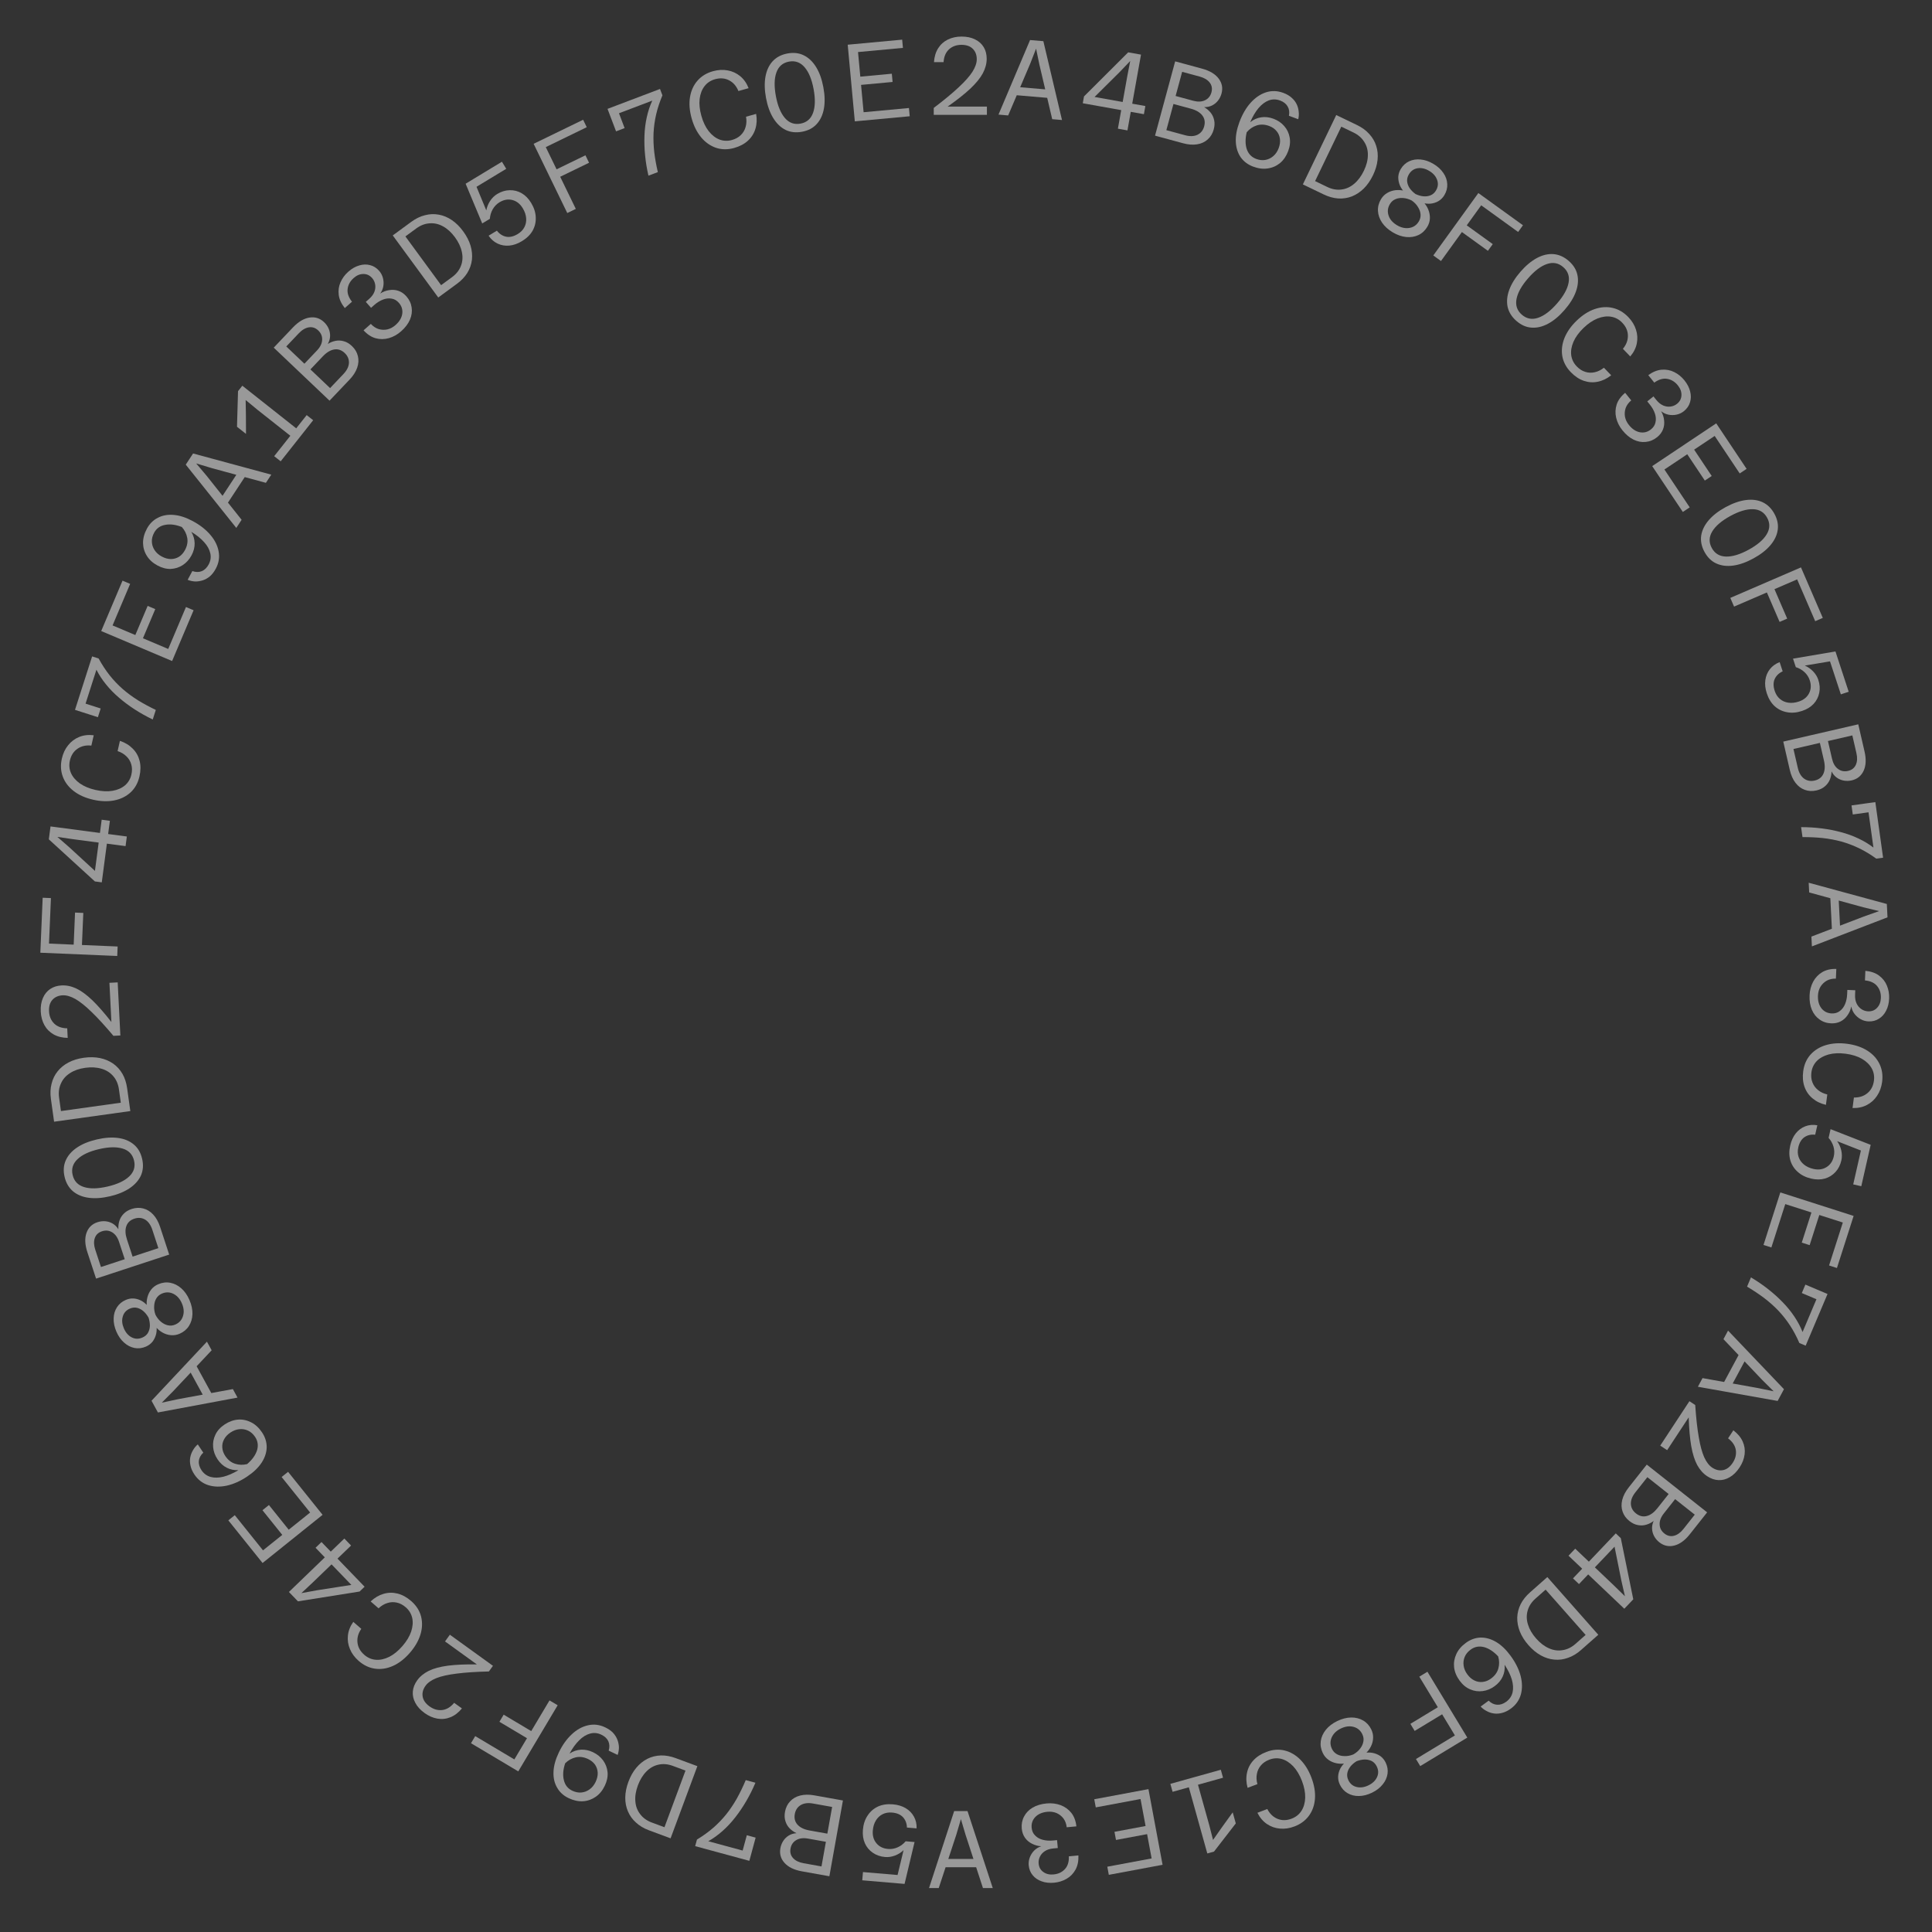 <svg width="219" height="219" viewBox="0 0 219 219" fill="none" xmlns="http://www.w3.org/2000/svg">
<rect x="0" y="0" width="219" height="219" fill="#333333" stroke="none"/>
<path d="M205.123 112.819C205.147 112.261 205.281 111.749 205.526 111.284C205.771 110.828 206.111 110.467 206.548 110.202C206.993 109.937 207.528 109.814 208.153 109.832L208.106 110.931C207.714 110.923 207.369 111 207.07 111.162C206.771 111.333 206.532 111.565 206.353 111.857C206.182 112.15 206.088 112.484 206.072 112.859C206.048 113.442 206.178 113.919 206.462 114.289C206.755 114.66 207.143 114.856 207.626 114.877C207.992 114.892 208.3 114.801 208.551 114.603C208.809 114.414 209.008 114.151 209.147 113.815C209.286 113.479 209.365 113.103 209.383 112.687L209.403 112.212L210.302 112.25L210.28 112.762C210.264 113.145 210.321 113.473 210.451 113.746C210.581 114.018 210.76 114.23 210.987 114.381C211.222 114.542 211.477 114.627 211.752 114.639C212.168 114.657 212.507 114.525 212.77 114.244C213.04 113.964 213.185 113.595 213.205 113.137C213.227 112.596 213.084 112.139 212.775 111.767C212.473 111.404 212.015 111.193 211.4 111.134L211.447 110.047C212.078 110.107 212.596 110.288 213 110.588C213.412 110.898 213.709 111.277 213.89 111.727C214.079 112.186 214.163 112.673 214.141 113.189C214.118 113.722 214.002 114.184 213.794 114.576C213.594 114.968 213.322 115.269 212.98 115.479C212.637 115.698 212.241 115.798 211.791 115.779C211.483 115.766 211.19 115.683 210.913 115.529C210.636 115.376 210.403 115.174 210.213 114.924C210.032 114.683 209.91 114.402 209.849 114.083C209.774 114.463 209.631 114.799 209.418 115.09C209.214 115.39 208.954 115.621 208.638 115.783C208.323 115.945 207.965 116.017 207.565 116C207.066 115.979 206.626 115.831 206.246 115.556C205.865 115.29 205.576 114.923 205.379 114.456C205.182 113.989 205.097 113.443 205.123 112.819Z" fill="white" fill-opacity="0.5"/>
<path d="M204.401 121.433C204.501 120.673 204.783 120.037 205.245 119.527C205.706 119.024 206.291 118.668 207 118.459C207.716 118.251 208.508 118.204 209.376 118.318C210.285 118.438 211.053 118.699 211.681 119.101C212.309 119.503 212.767 120.009 213.057 120.619C213.346 121.229 213.443 121.901 213.346 122.636C213.266 123.239 213.075 123.765 212.772 124.212C212.478 124.661 212.092 125.01 211.614 125.258C211.135 125.506 210.595 125.619 209.993 125.599L210.149 124.409C210.753 124.421 211.262 124.257 211.677 123.917C212.091 123.576 212.338 123.105 212.418 122.502C212.485 121.989 212.4 121.52 212.162 121.094C211.924 120.667 211.551 120.307 211.044 120.013C210.543 119.729 209.934 119.539 209.215 119.444C208.488 119.349 207.841 119.377 207.275 119.529C206.716 119.683 206.267 119.934 205.927 120.285C205.595 120.636 205.396 121.059 205.331 121.555C205.275 121.977 205.314 122.356 205.446 122.692C205.577 123.037 205.787 123.326 206.076 123.557C206.364 123.797 206.715 123.965 207.131 124.062L206.976 125.239C206.381 125.102 205.871 124.854 205.448 124.496C205.031 124.147 204.731 123.712 204.548 123.192C204.364 122.672 204.315 122.085 204.401 121.433Z" fill="white" fill-opacity="0.5"/>
<path d="M202.931 129.844C203.057 129.292 203.268 128.831 203.565 128.463C203.862 128.094 204.221 127.829 204.642 127.669C205.063 127.508 205.516 127.469 206.001 127.553L205.758 128.626C205.3 128.574 204.894 128.666 204.542 128.902C204.197 129.14 203.964 129.527 203.843 130.064C203.754 130.454 203.767 130.815 203.879 131.148C203.992 131.482 204.192 131.766 204.48 132.002C204.768 132.239 205.128 132.406 205.559 132.503C206.12 132.63 206.613 132.563 207.04 132.3C207.467 132.038 207.743 131.631 207.868 131.078C207.953 130.704 207.94 130.33 207.828 129.954C207.715 129.587 207.532 129.263 207.279 128.984L207.503 127.996L212.048 129.77L210.985 134.463L210.07 134.256L210.941 130.416L208.245 129.357C208.467 129.663 208.623 130.01 208.714 130.398C208.804 130.795 208.808 131.172 208.727 131.529C208.608 132.058 208.384 132.498 208.056 132.851C207.726 133.212 207.329 133.46 206.863 133.593C206.397 133.727 205.883 133.73 205.322 133.603C204.705 133.463 204.194 133.211 203.789 132.846C203.383 132.489 203.102 132.053 202.945 131.539C202.796 131.027 202.791 130.462 202.931 129.844Z" fill="white" fill-opacity="0.5"/>
<path d="M201.807 135.167L210.116 137.829L208.225 143.733L207.332 143.447L208.892 138.578L206.225 137.724L205.131 141.141L204.238 140.855L205.333 137.438L202.368 136.489L200.793 141.405L199.901 141.119L201.807 135.167Z" fill="white" fill-opacity="0.5"/>
<path d="M198.479 144.798C199.166 145.207 199.808 145.646 200.406 146.115C201.011 146.589 201.565 147.085 202.069 147.606C202.58 148.13 203.024 148.675 203.4 149.241C203.783 149.81 204.093 150.394 204.329 150.991L206.306 146.317L207.158 146.678L204.679 152.537L203.965 152.236C203.65 151.505 203.292 150.833 202.89 150.22C202.494 149.618 202.051 149.06 201.563 148.546C201.079 148.042 200.543 147.567 199.954 147.119C199.37 146.682 198.73 146.257 198.036 145.846L198.479 144.798ZM207.158 146.678L206.753 147.633L204.244 146.572L204.648 145.616L207.158 146.678Z" fill="white" fill-opacity="0.5"/>
<path d="M197.354 153.082L198.18 153.526L195.938 157.699L195.112 157.255L197.354 153.082ZM202.219 157.47L201.503 158.802L192.463 157.194L192.989 156.214L199.253 157.338L201.054 157.709L199.739 156.407L195.361 151.799L195.882 150.83L202.219 157.47Z" fill="white" fill-opacity="0.5"/>
<path d="M191.502 158.831L192.16 159.264C192.26 160.735 192.394 161.95 192.563 162.908C192.726 163.873 192.931 164.631 193.178 165.182C193.431 165.737 193.735 166.132 194.09 166.365C194.501 166.635 194.914 166.727 195.33 166.641C195.745 166.555 196.106 166.279 196.413 165.812C196.724 165.338 196.84 164.851 196.76 164.35C196.676 163.856 196.384 163.42 195.885 163.042L196.482 162.133C196.975 162.507 197.326 162.927 197.538 163.395C197.749 163.863 197.822 164.35 197.759 164.857C197.695 165.363 197.505 165.857 197.19 166.337C196.86 166.839 196.488 167.208 196.074 167.444C195.666 167.685 195.244 167.796 194.807 167.778C194.37 167.76 193.943 167.614 193.525 167.339C193.065 167.037 192.686 166.613 192.386 166.068C192.094 165.526 191.868 164.815 191.71 163.933C191.558 163.056 191.462 161.966 191.421 160.662L188.977 164.381L188.194 163.866L191.502 158.831Z" fill="white" fill-opacity="0.5"/>
<path d="M187.449 172.406C187.188 172.603 186.905 172.745 186.601 172.834C186.297 172.923 185.984 172.936 185.662 172.873C185.335 172.816 185.015 172.664 184.701 172.416C184.322 172.116 184.063 171.758 183.925 171.341C183.783 170.93 183.77 170.49 183.887 170.019C184.004 169.549 184.248 169.078 184.62 168.607L186.667 166.019L193.511 171.43L191.55 173.911C190.997 174.61 190.409 175.038 189.787 175.194C189.164 175.35 188.598 175.226 188.088 174.823C187.846 174.632 187.654 174.405 187.51 174.143C187.367 173.881 187.286 173.6 187.269 173.299C187.253 173.01 187.313 172.713 187.449 172.406ZM190.83 173.31L192.109 171.692L189.883 169.932L188.604 171.55C188.268 171.975 188.109 172.391 188.127 172.798C188.14 173.212 188.32 173.556 188.666 173.83C189.006 174.099 189.369 174.184 189.755 174.085C190.141 173.987 190.499 173.728 190.83 173.31ZM186.736 167.444L185.371 169.169C185.02 169.614 184.851 170.049 184.865 170.474C184.886 170.905 185.079 171.265 185.446 171.555C185.831 171.859 186.237 171.957 186.663 171.848C187.09 171.739 187.494 171.443 187.877 170.959L189.148 169.351L186.736 167.444Z" fill="white" fill-opacity="0.5"/>
<path d="M178.556 175.549L180.105 177.021L183.154 173.814L183.724 174.356L185.139 181.288L184.122 182.357L180.027 178.465L178.985 179.561L178.305 178.915L179.347 177.819L177.798 176.346L178.556 175.549ZM183.015 175.321L180.785 177.667L182.923 179.7L184.192 180.94L183.795 179.2L183.015 175.321Z" fill="white" fill-opacity="0.5"/>
<path d="M175.396 178.768L181.173 185.307L179.215 187.036C178.747 187.45 178.256 187.745 177.744 187.919C177.23 188.106 176.713 188.175 176.19 188.124C175.673 188.081 175.167 187.922 174.67 187.65C174.173 187.377 173.707 186.994 173.271 186.5C172.829 186.001 172.501 185.485 172.286 184.952C172.077 184.425 171.977 183.896 171.986 183.366C172.001 182.841 172.129 182.333 172.373 181.84C172.615 181.359 172.97 180.912 173.439 180.498L175.396 178.768ZM175.202 180.191L174.059 181.2C173.61 181.598 173.313 182.049 173.17 182.553C173.02 183.064 173.029 183.59 173.196 184.131C173.363 184.685 173.675 185.221 174.133 185.739C174.591 186.257 175.078 186.627 175.596 186.848C176.108 187.074 176.623 187.142 177.142 187.05C177.661 186.97 178.145 186.731 178.595 186.334L179.737 185.324L175.202 180.191Z" fill="white" fill-opacity="0.5"/>
<path d="M169.429 191.13C169.005 191.441 168.553 191.627 168.073 191.69C167.585 191.758 167.115 191.695 166.662 191.5C166.203 191.31 165.8 190.98 165.455 190.509C165.101 190.025 164.892 189.522 164.829 189C164.772 188.484 164.855 187.984 165.078 187.5C165.295 187.02 165.656 186.596 166.16 186.227C166.677 185.847 167.233 185.647 167.827 185.625C168.418 185.615 169.004 185.779 169.584 186.119C170.168 186.465 170.717 186.988 171.229 187.687C171.786 188.447 172.164 189.203 172.364 189.955C172.563 190.719 172.573 191.424 172.396 192.07C172.212 192.722 171.835 193.257 171.264 193.675C170.934 193.917 170.608 194.078 170.286 194.16C169.968 194.248 169.66 194.272 169.362 194.232C169.064 194.192 168.786 194.102 168.528 193.96C168.268 193.831 168.038 193.658 167.838 193.443L168.746 192.778C169.041 193.068 169.36 193.221 169.703 193.238C170.051 193.262 170.397 193.148 170.74 192.897C171.116 192.621 171.356 192.265 171.459 191.827C171.555 191.395 171.526 190.911 171.37 190.374C171.207 189.842 170.935 189.287 170.553 188.71C170.599 189.182 170.528 189.627 170.338 190.045C170.149 190.463 169.846 190.825 169.429 191.13ZM166.704 186.99C166.388 187.222 166.164 187.494 166.033 187.808C165.901 188.121 165.859 188.452 165.907 188.799C165.955 189.146 166.094 189.478 166.326 189.794C166.562 190.116 166.831 190.348 167.131 190.49C167.436 190.638 167.749 190.693 168.072 190.653C168.399 190.62 168.713 190.492 169.016 190.271C169.446 189.955 169.723 189.572 169.846 189.12C169.967 188.679 169.96 188.225 169.823 187.757C169.306 187.206 168.77 186.855 168.215 186.704C167.658 186.565 167.154 186.66 166.704 186.99Z" fill="white" fill-opacity="0.5"/>
<path d="M161.805 189.499L166.325 196.962L160.99 200.193L160.505 199.392L164.92 196.717L163.47 194.322L160.358 196.207L159.873 195.405L162.984 193.52L160.886 190.056L161.805 189.499Z" fill="white" fill-opacity="0.5"/>
<path d="M151.576 195.092C152.116 194.83 152.643 194.694 153.157 194.685C153.664 194.68 154.117 194.793 154.517 195.025C154.917 195.257 155.224 195.594 155.439 196.036C155.592 196.351 155.661 196.674 155.646 197.006C155.635 197.345 155.551 197.668 155.395 197.975C155.235 198.294 155.012 198.579 154.726 198.829L152.578 199.872C152.216 199.946 151.86 199.948 151.51 199.877C151.161 199.806 150.851 199.674 150.581 199.48C150.311 199.287 150.1 199.033 149.947 198.719C149.728 198.269 149.652 197.815 149.716 197.357C149.781 196.9 149.972 196.473 150.29 196.078C150.608 195.683 151.036 195.354 151.576 195.092ZM151.986 195.935C151.656 196.095 151.393 196.297 151.196 196.541C150.996 196.796 150.873 197.069 150.829 197.359C150.788 197.657 150.839 197.952 150.981 198.244C151.112 198.514 151.304 198.717 151.555 198.854C151.807 198.991 152.095 199.06 152.42 199.06C152.74 199.071 153.071 199.007 153.411 198.87C153.73 198.687 153.988 198.464 154.185 198.202C154.378 197.951 154.498 197.684 154.546 197.401C154.598 197.126 154.556 196.85 154.421 196.572C154.279 196.28 154.079 196.058 153.82 195.906C153.564 195.761 153.278 195.687 152.961 195.684C152.641 195.691 152.315 195.775 151.986 195.935ZM153.783 199.634C153.497 199.81 153.262 200.012 153.077 200.241C152.888 200.481 152.77 200.733 152.722 200.997C152.674 201.262 152.716 201.529 152.847 201.798C153.047 202.211 153.361 202.466 153.789 202.564C154.209 202.665 154.651 202.603 155.116 202.378C155.588 202.148 155.914 201.837 156.093 201.444C156.273 201.051 156.263 200.648 156.062 200.236C155.931 199.966 155.751 199.767 155.521 199.637C155.284 199.512 155.017 199.447 154.719 199.444C154.417 199.451 154.105 199.515 153.783 199.634ZM154.587 198.715C154.923 198.645 155.253 198.637 155.577 198.693C155.904 198.756 156.199 198.877 156.462 199.055C156.72 199.245 156.923 199.489 157.068 199.789C157.272 200.209 157.344 200.633 157.283 201.061C157.218 201.5 157.035 201.904 156.732 202.273C156.434 202.65 156.03 202.962 155.52 203.21C155.01 203.457 154.515 203.582 154.034 203.584C153.557 203.594 153.13 203.486 152.752 203.262C152.378 203.045 152.087 202.723 151.88 202.296C151.738 202.004 151.672 201.697 151.683 201.377C151.698 201.064 151.782 200.759 151.934 200.463C152.09 200.174 152.304 199.917 152.575 199.693L154.587 198.715Z" fill="white" fill-opacity="0.5"/>
<path d="M143.552 198.588C144.269 198.316 144.962 198.263 145.63 198.428C146.291 198.596 146.882 198.942 147.402 199.467C147.925 199.999 148.341 200.674 148.652 201.492C148.977 202.35 149.112 203.15 149.055 203.893C148.998 204.637 148.77 205.28 148.371 205.824C147.971 206.368 147.424 206.772 146.731 207.035C146.162 207.251 145.609 207.331 145.071 207.277C144.537 207.23 144.047 207.055 143.602 206.752C143.157 206.448 142.801 206.026 142.533 205.486L143.655 205.06C143.93 205.597 144.316 205.968 144.812 206.172C145.309 206.376 145.841 206.37 146.41 206.154C146.893 205.97 147.266 205.673 147.529 205.261C147.791 204.85 147.932 204.351 147.95 203.764C147.963 203.189 147.841 202.562 147.584 201.884C147.324 201.199 146.992 200.643 146.59 200.216C146.19 199.797 145.756 199.521 145.286 199.387C144.819 199.261 144.352 199.287 143.885 199.465C143.487 199.615 143.172 199.829 142.938 200.105C142.696 200.384 142.542 200.705 142.475 201.069C142.4 201.436 142.419 201.826 142.531 202.238L141.42 202.659C141.259 202.07 141.236 201.504 141.351 200.961C141.461 200.429 141.701 199.959 142.072 199.551C142.443 199.143 142.937 198.822 143.552 198.588Z" fill="white" fill-opacity="0.5"/>
<path d="M135.543 201.404L137.069 206.87L137.503 208.565L138.534 207.097L139.732 205.438L140.082 206.691L137.612 209.885L136.853 210.096L134.508 201.693L135.543 201.404ZM138.384 200.61L138.636 201.513L132.918 203.11L132.665 202.207L138.384 200.61Z" fill="white" fill-opacity="0.5"/>
<path d="M130.181 202.805L131.783 211.382L125.689 212.52L125.517 211.599L130.542 210.66L130.028 207.907L126.502 208.566L126.33 207.645L129.856 206.986L129.285 203.926L124.21 204.874L124.038 203.953L130.181 202.805Z" fill="white" fill-opacity="0.5"/>
<path d="M118.645 204.427C119.201 204.375 119.725 204.439 120.219 204.619C120.705 204.8 121.108 205.089 121.43 205.486C121.752 205.891 121.946 206.405 122.012 207.026L120.917 207.128C120.872 206.739 120.749 206.407 120.548 206.133C120.339 205.859 120.077 205.654 119.763 205.515C119.449 205.385 119.106 205.338 118.732 205.372C118.152 205.426 117.697 205.619 117.368 205.951C117.039 206.291 116.897 206.702 116.942 207.183C116.976 207.548 117.108 207.842 117.338 208.063C117.56 208.293 117.847 208.455 118.199 208.548C118.55 208.641 118.934 208.668 119.349 208.629L119.822 208.586L119.905 209.482L119.394 209.529C119.013 209.565 118.696 209.665 118.443 209.831C118.191 209.996 118.005 210.202 117.885 210.447C117.758 210.702 117.708 210.966 117.733 211.24C117.771 211.655 117.947 211.973 118.261 212.195C118.575 212.426 118.961 212.519 119.417 212.477C119.956 212.427 120.389 212.224 120.716 211.867C121.035 211.519 121.183 211.037 121.159 210.42L122.242 210.319C122.267 210.953 122.158 211.49 121.915 211.931C121.664 212.382 121.327 212.727 120.906 212.967C120.477 213.216 120.006 213.364 119.491 213.412C118.96 213.461 118.487 213.409 118.071 213.255C117.655 213.109 117.32 212.881 117.065 212.57C116.802 212.259 116.65 211.88 116.608 211.432C116.58 211.125 116.623 210.824 116.738 210.529C116.853 210.234 117.021 209.975 117.243 209.754C117.458 209.541 117.72 209.383 118.028 209.279C117.641 209.257 117.289 209.16 116.972 208.988C116.647 208.826 116.383 208.599 116.18 208.308C115.978 208.018 115.858 207.673 115.821 207.275C115.775 206.777 115.862 206.321 116.083 205.907C116.296 205.494 116.62 205.158 117.057 204.9C117.493 204.642 118.022 204.484 118.645 204.427Z" fill="white" fill-opacity="0.5"/>
<path d="M106.597 211.657V210.72H111.334V211.657H106.597ZM108.159 205.295H109.672L112.534 214.02H111.422L109.447 207.97L108.922 206.207L108.397 207.982L106.409 214.02H105.309L108.159 205.295Z" fill="white" fill-opacity="0.5"/>
<path d="M101.209 204.528C101.773 204.576 102.258 204.722 102.664 204.965C103.07 205.209 103.382 205.528 103.599 205.923C103.816 206.318 103.917 206.761 103.9 207.253L102.804 207.16C102.793 206.699 102.646 206.31 102.364 205.993C102.08 205.685 101.665 205.507 101.117 205.461C100.718 205.427 100.362 205.489 100.047 205.646C99.733 205.803 99.478 206.041 99.284 206.359C99.09 206.677 98.974 207.056 98.936 207.496C98.888 208.069 99.022 208.549 99.341 208.935C99.659 209.322 100.101 209.539 100.665 209.587C101.047 209.62 101.417 209.555 101.773 209.393C102.122 209.23 102.417 209.005 102.659 208.716L103.668 208.802L102.536 213.548L97.741 213.14L97.821 212.206L101.744 212.539L102.423 209.724C102.15 209.985 101.827 210.188 101.455 210.332C101.075 210.475 100.702 210.531 100.337 210.5C99.797 210.454 99.33 210.293 98.935 210.017C98.532 209.741 98.233 209.381 98.036 208.937C97.84 208.494 97.766 207.986 97.814 207.413C97.868 206.782 98.048 206.241 98.354 205.79C98.651 205.339 99.044 205 99.532 204.774C100.019 204.556 100.578 204.474 101.209 204.528Z" fill="white" fill-opacity="0.5"/>
<path d="M90.289 207.798C89.992 207.66 89.732 207.478 89.51 207.252C89.288 207.026 89.129 206.756 89.033 206.443C88.928 206.128 88.911 205.774 88.982 205.38C89.067 204.904 89.261 204.507 89.563 204.189C89.857 203.869 90.239 203.649 90.709 203.53C91.179 203.411 91.71 203.404 92.3 203.51L95.549 204.091L94.013 212.68L90.899 212.123C90.022 211.966 89.367 211.65 88.936 211.175C88.504 210.7 88.346 210.142 88.46 209.502C88.514 209.199 88.623 208.922 88.787 208.672C88.95 208.422 89.16 208.218 89.416 208.061C89.663 207.91 89.954 207.823 90.289 207.798ZM91.089 211.204L93.119 211.568L93.619 208.774L91.589 208.411C91.055 208.316 90.614 208.372 90.263 208.58C89.904 208.787 89.686 209.108 89.609 209.543C89.532 209.969 89.629 210.329 89.898 210.623C90.167 210.917 90.564 211.11 91.089 211.204ZM94.326 204.825L92.16 204.437C91.602 204.337 91.139 204.394 90.771 204.608C90.401 204.829 90.175 205.17 90.093 205.629C90.006 206.113 90.112 206.517 90.409 206.841C90.707 207.166 91.159 207.382 91.766 207.491L93.784 207.851L94.326 204.825Z" fill="white" fill-opacity="0.5"/>
<path d="M85.632 202.08C85.32 202.816 84.972 203.511 84.587 204.167C84.2 204.83 83.782 205.447 83.335 206.016C82.885 206.593 82.404 207.106 81.894 207.555C81.382 208.012 80.846 208.398 80.286 208.712L85.184 210.04L84.942 210.933L78.801 209.268L79.004 208.52C79.685 208.109 80.302 207.664 80.856 207.183C81.398 206.709 81.892 206.195 82.335 205.642C82.769 205.094 83.167 204.499 83.532 203.855C83.886 203.217 84.22 202.526 84.534 201.782L85.632 202.08ZM84.942 210.933L83.941 210.661L84.653 208.031L85.655 208.302L84.942 210.933Z" fill="white" fill-opacity="0.5"/>
<path d="M79.049 200.201L76.014 208.382L73.565 207.473C72.979 207.256 72.487 206.962 72.091 206.593C71.684 206.229 71.379 205.805 71.177 205.321C70.971 204.844 70.871 204.323 70.877 203.756C70.883 203.189 71 202.598 71.229 201.98C71.461 201.355 71.761 200.822 72.129 200.381C72.494 199.948 72.913 199.61 73.385 199.367C73.854 199.132 74.364 199.006 74.913 198.987C75.451 198.973 76.013 199.075 76.599 199.293L79.049 200.201ZM77.703 200.702L76.273 200.172C75.71 199.963 75.173 199.915 74.66 200.027C74.14 200.136 73.68 200.392 73.282 200.795C72.873 201.203 72.548 201.732 72.307 202.38C72.067 203.029 71.971 203.633 72.021 204.194C72.063 204.752 72.247 205.238 72.574 205.652C72.889 206.071 73.328 206.385 73.891 206.594L75.32 207.124L77.703 200.702Z" fill="white" fill-opacity="0.5"/>
<path d="M67.223 198.622C67.697 198.848 68.079 199.16 68.37 199.557C68.653 199.95 68.82 200.394 68.87 200.889C68.913 201.38 68.809 201.889 68.558 202.416C68.3 202.957 67.957 203.376 67.53 203.671C67.1 203.973 66.622 204.143 66.097 204.179C65.565 204.211 65.017 204.093 64.453 203.824C63.873 203.548 63.439 203.151 63.15 202.635C62.849 202.123 62.713 201.527 62.742 200.848C62.766 200.176 62.965 199.45 63.338 198.667C63.743 197.817 64.235 197.124 64.814 196.588C65.382 196.055 65.996 195.716 66.657 195.569C67.31 195.419 67.956 195.496 68.596 195.801C68.964 195.977 69.263 196.183 69.491 196.421C69.715 196.667 69.88 196.93 69.986 197.212C70.092 197.493 70.15 197.779 70.159 198.069C70.157 198.364 70.109 198.65 70.013 198.928L68.998 198.443C69.113 198.046 69.099 197.689 68.955 197.371C68.808 197.06 68.542 196.814 68.158 196.631C67.737 196.43 67.313 196.39 66.887 196.509C66.453 196.626 66.04 196.881 65.649 197.276C65.25 197.668 64.887 198.169 64.559 198.779C64.953 198.514 65.379 198.366 65.837 198.335C66.294 198.304 66.757 198.4 67.223 198.622ZM64.867 202.983C65.221 203.151 65.567 203.219 65.905 203.187C66.244 203.155 66.555 203.035 66.838 202.828C67.121 202.622 67.347 202.342 67.516 201.988C67.688 201.627 67.767 201.277 67.753 200.938C67.736 200.607 67.635 200.305 67.451 200.032C67.263 199.768 67 199.555 66.662 199.393C66.18 199.164 65.717 199.1 65.271 199.201C64.815 199.307 64.413 199.53 64.065 199.873C63.825 200.589 63.776 201.225 63.916 201.782C64.046 202.342 64.363 202.743 64.867 202.983Z" fill="white" fill-opacity="0.5"/>
<path d="M63.213 193.298L58.748 200.793L53.389 197.601L53.869 196.796L58.304 199.438L59.737 197.032L56.612 195.171L57.092 194.365L60.217 196.227L62.289 192.748L63.213 193.298Z" fill="white" fill-opacity="0.5"/>
<path d="M55.879 188.828L55.418 189.467C53.944 189.502 52.724 189.583 51.76 189.709C50.788 189.83 50.022 190.001 49.461 190.223C48.895 190.452 48.488 190.738 48.239 191.083C47.951 191.482 47.841 191.89 47.909 192.309C47.977 192.728 48.237 193.101 48.69 193.428C49.149 193.759 49.631 193.896 50.135 193.839C50.632 193.776 51.081 193.504 51.48 193.022L52.362 193.658C51.967 194.134 51.532 194.467 51.055 194.657C50.578 194.848 50.088 194.9 49.585 194.814C49.082 194.728 48.597 194.517 48.131 194.181C47.644 193.829 47.292 193.442 47.074 193.017C46.852 192.599 46.759 192.173 46.796 191.737C46.833 191.301 46.998 190.881 47.29 190.475C47.612 190.029 48.053 189.669 48.611 189.393C49.164 189.125 49.885 188.931 50.773 188.811C51.656 188.699 52.75 188.65 54.053 188.666L50.445 186.062L50.994 185.302L55.879 188.828Z" fill="white" fill-opacity="0.5"/>
<path d="M46.611 181.487C47.189 181.991 47.563 182.576 47.733 183.243C47.897 183.906 47.871 184.59 47.654 185.296C47.431 186.008 47.033 186.694 46.458 187.354C45.856 188.045 45.214 188.542 44.532 188.843C43.85 189.144 43.175 189.247 42.507 189.151C41.839 189.056 41.225 188.764 40.666 188.277C40.207 187.878 39.874 187.428 39.669 186.929C39.457 186.435 39.38 185.921 39.438 185.385C39.495 184.85 39.699 184.337 40.049 183.846L40.954 184.634C40.61 185.13 40.466 185.645 40.52 186.179C40.575 186.713 40.832 187.179 41.291 187.579C41.68 187.918 42.119 188.106 42.606 188.143C43.093 188.181 43.599 188.069 44.124 187.808C44.638 187.548 45.132 187.145 45.608 186.598C46.09 186.045 46.424 185.49 46.61 184.934C46.79 184.384 46.829 183.87 46.725 183.393C46.615 182.922 46.372 182.523 45.995 182.194C45.675 181.915 45.337 181.738 44.984 181.662C44.623 181.58 44.267 181.596 43.915 181.709C43.556 181.817 43.221 182.017 42.911 182.31L42.015 181.53C42.459 181.11 42.947 180.822 43.48 180.667C44 180.513 44.528 180.503 45.063 180.637C45.598 180.772 46.114 181.055 46.611 181.487Z" fill="white" fill-opacity="0.5"/>
<path d="M39.795 175.192L38.257 176.676L41.328 179.861L40.761 180.407L33.775 181.518L32.751 180.456L36.818 176.534L35.768 175.446L36.443 174.795L37.493 175.884L39.032 174.4L39.795 175.192ZM39.829 179.657L37.582 177.326L35.458 179.374L34.163 180.588L35.919 180.266L39.829 179.657Z" fill="white" fill-opacity="0.5"/>
<path d="M36.567 171.712L29.763 177.173L25.882 172.338L26.613 171.751L29.813 175.738L31.997 173.986L29.751 171.188L30.483 170.601L32.728 173.399L35.155 171.451L31.924 167.425L32.655 166.838L36.567 171.712Z" fill="white" fill-opacity="0.5"/>
<path d="M24.66 165.419C24.369 164.982 24.202 164.522 24.16 164.039C24.114 163.549 24.198 163.082 24.412 162.639C24.622 162.188 24.97 161.8 25.455 161.476C25.954 161.143 26.466 160.957 26.991 160.917C27.508 160.882 28.004 160.987 28.478 161.232C28.948 161.47 29.356 161.848 29.703 162.368C30.059 162.902 30.235 163.466 30.231 164.06C30.215 164.651 30.025 165.229 29.66 165.793C29.288 166.362 28.742 166.887 28.021 167.368C27.238 167.891 26.466 168.236 25.706 168.403C24.934 168.568 24.229 168.547 23.591 168.342C22.948 168.13 22.43 167.729 22.037 167.14C21.81 166.8 21.663 166.468 21.596 166.142C21.522 165.821 21.511 165.512 21.564 165.216C21.617 164.92 21.72 164.646 21.872 164.394C22.013 164.14 22.196 163.918 22.42 163.728L23.044 164.664C22.742 164.946 22.574 165.258 22.542 165.6C22.503 165.947 22.602 166.297 22.838 166.651C23.097 167.039 23.442 167.294 23.875 167.416C24.302 167.532 24.788 167.523 25.331 167.391C25.869 167.252 26.435 167.004 27.029 166.648C26.555 166.674 26.114 166.583 25.705 166.375C25.295 166.167 24.947 165.849 24.66 165.419ZM28.916 162.878C28.699 162.553 28.436 162.317 28.129 162.172C27.821 162.026 27.493 161.97 27.144 162.002C26.795 162.035 26.458 162.16 26.132 162.377C25.799 162.599 25.555 162.857 25.401 163.151C25.239 163.449 25.171 163.76 25.197 164.084C25.216 164.412 25.329 164.732 25.537 165.044C25.833 165.487 26.205 165.781 26.651 165.924C27.085 166.064 27.54 166.077 28.013 165.961C28.586 165.468 28.96 164.948 29.136 164.4C29.299 163.85 29.226 163.343 28.916 162.878Z" fill="white" fill-opacity="0.5"/>
<path d="M24.234 158.427L23.411 158.876L21.139 154.72L21.961 154.27L24.234 158.427ZM17.902 160.108L17.176 158.781L23.458 152.084L23.992 153.06L19.631 157.695L18.337 159.001L20.146 158.61L26.397 157.458L26.924 158.423L17.902 160.108Z" fill="white" fill-opacity="0.5"/>
<path d="M21.478 147.366C21.716 147.917 21.828 148.449 21.814 148.964C21.797 149.47 21.663 149.918 21.414 150.307C21.164 150.697 20.814 150.989 20.362 151.184C20.041 151.322 19.715 151.377 19.384 151.347C19.046 151.321 18.727 151.222 18.427 151.053C18.116 150.878 17.841 150.643 17.604 150.346L16.658 148.154C16.6 147.789 16.614 147.433 16.701 147.087C16.787 146.741 16.933 146.437 17.138 146.176C17.343 145.915 17.606 145.716 17.928 145.577C18.387 145.379 18.843 145.322 19.298 145.407C19.752 145.493 20.169 145.703 20.55 146.037C20.931 146.372 21.24 146.815 21.478 147.366ZM20.617 147.738C20.472 147.401 20.282 147.129 20.047 146.922C19.801 146.71 19.535 146.576 19.247 146.519C18.951 146.465 18.654 146.502 18.356 146.631C18.08 146.75 17.868 146.932 17.72 147.178C17.572 147.423 17.491 147.708 17.476 148.032C17.451 148.351 17.5 148.684 17.622 149.031C17.79 149.358 18.001 149.625 18.254 149.834C18.497 150.037 18.758 150.17 19.038 150.23C19.311 150.294 19.589 150.265 19.872 150.143C20.17 150.014 20.401 149.823 20.565 149.571C20.721 149.322 20.807 149.04 20.825 148.724C20.832 148.403 20.762 148.074 20.617 147.738ZM16.842 149.368C16.679 149.075 16.487 148.831 16.267 148.636C16.035 148.436 15.789 148.307 15.527 148.247C15.265 148.188 14.997 148.217 14.721 148.336C14.301 148.518 14.032 148.82 13.915 149.243C13.794 149.658 13.837 150.103 14.041 150.577C14.25 151.059 14.546 151.399 14.931 151.596C15.315 151.793 15.718 151.8 16.139 151.618C16.414 151.5 16.622 151.328 16.761 151.105C16.897 150.873 16.974 150.609 16.99 150.311C16.996 150.009 16.946 149.695 16.842 149.368ZM17.724 150.212C17.779 150.552 17.772 150.881 17.702 151.202C17.624 151.526 17.49 151.816 17.3 152.07C17.1 152.32 16.846 152.511 16.54 152.643C16.112 152.828 15.685 152.881 15.26 152.801C14.825 152.717 14.429 152.515 14.074 152.197C13.711 151.882 13.417 151.464 13.192 150.944C12.968 150.423 12.865 149.923 12.884 149.443C12.896 148.966 13.023 148.543 13.264 148.176C13.497 147.812 13.831 147.536 14.267 147.348C14.566 147.219 14.875 147.167 15.194 147.193C15.506 147.221 15.807 147.319 16.096 147.484C16.378 147.653 16.625 147.878 16.837 148.158L17.724 150.212Z" fill="white" fill-opacity="0.5"/>
<path d="M13.419 139.341C13.399 139.015 13.436 138.7 13.53 138.397C13.623 138.095 13.785 137.826 14.015 137.593C14.243 137.351 14.547 137.168 14.927 137.043C15.386 136.892 15.827 136.874 16.251 136.989C16.672 137.097 17.047 137.329 17.375 137.686C17.703 138.043 17.96 138.507 18.148 139.077L19.178 142.212L10.89 144.936L9.902 141.932C9.624 141.085 9.591 140.359 9.804 139.753C10.018 139.148 10.433 138.744 11.051 138.541C11.344 138.445 11.639 138.409 11.937 138.434C12.234 138.459 12.513 138.547 12.773 138.698C13.023 138.844 13.238 139.059 13.419 139.341ZM10.8 141.663L11.444 143.622L14.14 142.736L13.496 140.777C13.327 140.262 13.068 139.9 12.718 139.69C12.366 139.473 11.98 139.433 11.56 139.571C11.149 139.706 10.877 139.962 10.747 140.338C10.616 140.715 10.634 141.156 10.8 141.663ZM17.952 141.483L17.265 139.393C17.088 138.855 16.818 138.474 16.455 138.251C16.085 138.031 15.678 137.994 15.234 138.139C14.767 138.293 14.462 138.578 14.318 138.993C14.174 139.409 14.198 139.91 14.391 140.496L15.031 142.443L17.952 141.483Z" fill="white" fill-opacity="0.5"/>
<path d="M16.109 131.346C16.269 132.028 16.227 132.654 15.985 133.224C15.732 133.788 15.306 134.273 14.708 134.679C14.11 135.085 13.365 135.392 12.472 135.602C11.572 135.813 10.763 135.87 10.047 135.773C9.331 135.675 8.738 135.429 8.269 135.034C7.798 134.631 7.482 134.089 7.322 133.407C7.161 132.718 7.203 132.096 7.45 131.542C7.694 130.979 8.116 130.495 8.714 130.089C9.304 129.686 10.053 129.377 10.962 129.164C11.863 128.953 12.671 128.896 13.387 128.993C14.103 129.09 14.696 129.337 15.165 129.731C15.633 130.118 15.947 130.656 16.109 131.346ZM15.196 131.56C15.033 130.862 14.601 130.407 13.9 130.195C13.2 129.983 12.306 130.004 11.219 130.259C10.124 130.516 9.314 130.895 8.789 131.394C8.256 131.896 8.071 132.496 8.235 133.193C8.399 133.891 8.831 134.346 9.531 134.558C10.223 134.773 11.117 134.751 12.213 134.494C13.3 134.239 14.11 133.861 14.642 133.359C15.175 132.858 15.36 132.258 15.196 131.56Z" fill="white" fill-opacity="0.5"/>
<path d="M14.773 125.944L6.131 127.15L5.77 124.562C5.684 123.943 5.709 123.372 5.846 122.848C5.974 122.317 6.203 121.847 6.533 121.439C6.855 121.033 7.267 120.698 7.769 120.434C8.27 120.17 8.847 119.993 9.499 119.902C10.159 119.81 10.771 119.821 11.334 119.936C11.889 120.052 12.385 120.261 12.822 120.562C13.252 120.864 13.604 121.252 13.881 121.727C14.148 122.194 14.325 122.737 14.411 123.356L14.773 125.944ZM13.694 124.996L13.483 123.486C13.4 122.892 13.188 122.395 12.846 121.997C12.503 121.591 12.06 121.308 11.516 121.148C10.962 120.981 10.343 120.946 9.658 121.041C8.973 121.137 8.396 121.339 7.926 121.649C7.454 121.95 7.114 122.343 6.904 122.827C6.684 123.303 6.616 123.839 6.699 124.433L6.909 125.943L13.694 124.996Z" fill="white" fill-opacity="0.5"/>
<path d="M13.643 117.375L12.857 117.415C11.907 116.286 11.082 115.384 10.38 114.71C9.679 114.028 9.066 113.537 8.542 113.238C8.01 112.94 7.531 112.801 7.107 112.822C6.616 112.847 6.228 113.017 5.943 113.331C5.659 113.646 5.53 114.082 5.558 114.64C5.587 115.206 5.781 115.667 6.141 116.025C6.501 116.374 6.994 116.553 7.62 116.564L7.674 117.65C7.056 117.639 6.524 117.507 6.078 117.254C5.631 117.001 5.284 116.652 5.036 116.205C4.788 115.759 4.65 115.248 4.621 114.674C4.591 114.075 4.674 113.558 4.869 113.122C5.056 112.687 5.331 112.348 5.694 112.105C6.057 111.861 6.488 111.727 6.988 111.702C7.537 111.674 8.094 111.792 8.658 112.056C9.213 112.32 9.815 112.761 10.464 113.38C11.104 113.998 11.825 114.821 12.628 115.849L12.405 111.405L13.341 111.358L13.643 117.375Z" fill="white" fill-opacity="0.5"/>
<path d="M13.289 108.364L4.572 107.994L4.837 101.762L5.773 101.802L5.554 106.96L8.352 107.079L8.506 103.444L9.443 103.484L9.288 107.118L13.335 107.29L13.289 108.364Z" fill="white" fill-opacity="0.5"/>
<path d="M14.234 95.91L12.115 95.631L11.537 100.018L10.756 99.915L5.535 95.142L5.727 93.68L11.329 94.418L11.526 92.918L12.456 93.041L12.258 94.54L14.377 94.82L14.234 95.91ZM10.762 98.718L11.185 95.509L8.26 95.123L6.504 94.867L7.85 96.04L10.762 98.718Z" fill="white" fill-opacity="0.5"/>
<path d="M15.808 88.007C15.639 88.755 15.3 89.362 14.793 89.828C14.288 90.286 13.673 90.587 12.948 90.73C12.216 90.872 11.422 90.846 10.569 90.653C9.675 90.45 8.934 90.12 8.346 89.662C7.757 89.204 7.347 88.658 7.115 88.024C6.882 87.391 6.848 86.712 7.012 85.989C7.146 85.395 7.385 84.89 7.727 84.472C8.062 84.052 8.478 83.741 8.977 83.537C9.476 83.334 10.024 83.271 10.623 83.346L10.357 84.517C9.757 84.449 9.235 84.566 8.791 84.867C8.347 85.168 8.058 85.615 7.923 86.208C7.809 86.712 7.851 87.187 8.049 87.634C8.247 88.08 8.585 88.473 9.064 88.812C9.536 89.141 10.126 89.386 10.833 89.546C11.548 89.708 12.194 89.739 12.773 89.639C13.342 89.538 13.813 89.328 14.184 89.011C14.547 88.692 14.783 88.288 14.894 87.8C14.988 87.386 14.984 87.005 14.884 86.657C14.785 86.302 14.602 85.995 14.336 85.739C14.071 85.474 13.736 85.274 13.331 85.139L13.593 83.981C14.174 84.172 14.658 84.466 15.047 84.862C15.43 85.247 15.688 85.707 15.824 86.242C15.959 86.777 15.954 87.365 15.808 88.007Z" fill="white" fill-opacity="0.5"/>
<path d="M17.314 81.556C16.593 81.211 15.914 80.832 15.276 80.418C14.631 80.001 14.034 79.556 13.486 79.083C12.929 78.607 12.439 78.104 12.013 77.574C11.58 77.041 11.219 76.488 10.931 75.915L9.382 80.748L8.501 80.465L10.443 74.406L11.181 74.643C11.56 75.342 11.978 75.979 12.432 76.553C12.882 77.117 13.373 77.633 13.905 78.101C14.432 78.559 15.009 78.984 15.636 79.378C16.257 79.76 16.932 80.125 17.661 80.473L17.314 81.556ZM8.501 80.465L8.818 79.477L11.413 80.309L11.096 81.297L8.501 80.465Z" fill="white" fill-opacity="0.5"/>
<path d="M19.509 74.93L11.473 71.531L13.889 65.82L14.752 66.186L12.76 70.894L15.339 71.985L16.737 68.681L17.6 69.046L16.203 72.35L19.069 73.563L21.08 68.808L21.944 69.173L19.509 74.93Z" fill="white" fill-opacity="0.5"/>
<path d="M21.71 62.953C21.462 63.415 21.132 63.782 20.721 64.053C20.315 64.317 19.863 64.463 19.366 64.489C18.874 64.508 18.37 64.38 17.857 64.103C17.328 63.819 16.927 63.457 16.652 63.017C16.371 62.572 16.225 62.087 16.214 61.561C16.207 61.028 16.352 60.486 16.648 59.935C16.952 59.37 17.368 58.955 17.898 58.691C18.424 58.416 19.026 58.309 19.703 58.369C20.372 58.426 21.089 58.66 21.852 59.07C22.681 59.516 23.35 60.041 23.858 60.645C24.363 61.237 24.672 61.867 24.787 62.534C24.906 63.194 24.797 63.836 24.462 64.46C24.269 64.819 24.048 65.107 23.799 65.324C23.543 65.536 23.272 65.689 22.986 65.781C22.7 65.873 22.412 65.917 22.121 65.912C21.827 65.896 21.543 65.834 21.271 65.725L21.803 64.734C22.194 64.868 22.552 64.871 22.877 64.743C23.194 64.611 23.453 64.357 23.654 63.983C23.875 63.572 23.936 63.151 23.837 62.719C23.741 62.28 23.506 61.855 23.13 61.445C22.758 61.028 22.276 60.641 21.682 60.284C21.927 60.69 22.055 61.123 22.063 61.582C22.072 62.041 21.954 62.498 21.71 62.953ZM17.468 60.39C17.282 60.735 17.198 61.077 17.214 61.417C17.23 61.757 17.334 62.073 17.527 62.366C17.72 62.658 17.989 62.898 18.334 63.083C18.686 63.272 19.032 63.368 19.371 63.371C19.703 63.369 20.009 63.283 20.29 63.112C20.564 62.938 20.79 62.685 20.967 62.355C21.219 61.885 21.306 61.425 21.226 60.975C21.142 60.514 20.938 60.102 20.613 59.738C19.909 59.464 19.276 59.384 18.713 59.498C18.147 59.601 17.732 59.898 17.468 60.39Z" fill="white" fill-opacity="0.5"/>
<path d="M25.516 57.468L24.733 56.953L27.334 52.993L28.118 53.508L25.516 57.468ZM21.057 52.668L21.887 51.404L30.751 53.803L30.14 54.732L23.999 53.061L22.238 52.532L23.433 53.945L27.388 58.922L26.784 59.841L21.057 52.668Z" fill="white" fill-opacity="0.5"/>
<path d="M33.647 49.977L29.195 46.458L27.845 45.343L27.877 47.137L27.885 49.183L26.865 48.376L26.981 44.34L27.469 43.723L34.313 49.134L33.647 49.977ZM31.817 52.291L31.081 51.71L34.764 47.053L35.499 47.634L31.817 52.291Z" fill="white" fill-opacity="0.5"/>
<path d="M37.156 38.986C37.434 38.814 37.729 38.697 38.04 38.636C38.35 38.575 38.663 38.591 38.978 38.683C39.298 38.769 39.604 38.95 39.894 39.226C40.244 39.559 40.469 39.939 40.568 40.367C40.673 40.788 40.646 41.228 40.487 41.686C40.328 42.144 40.041 42.591 39.628 43.026L37.354 45.417L31.03 39.407L33.209 37.114C33.823 36.468 34.447 36.096 35.081 35.997C35.715 35.898 36.268 36.073 36.739 36.521C36.963 36.733 37.134 36.976 37.253 37.25C37.372 37.524 37.426 37.812 37.416 38.113C37.406 38.402 37.319 38.693 37.156 38.986ZM33.871 37.779L32.45 39.273L34.507 41.228L35.928 39.733C36.301 39.341 36.497 38.941 36.516 38.533C36.541 38.12 36.393 37.761 36.073 37.457C35.759 37.159 35.405 37.041 35.012 37.104C34.619 37.167 34.238 37.392 33.871 37.779ZM37.416 43.992L38.931 42.398C39.321 41.987 39.529 41.569 39.553 41.144C39.572 40.713 39.412 40.337 39.074 40.016C38.717 39.677 38.322 39.543 37.888 39.613C37.453 39.683 37.024 39.941 36.599 40.388L35.187 41.874L37.416 43.992Z" fill="white" fill-opacity="0.5"/>
<path d="M45.465 37.556C45.047 37.926 44.585 38.184 44.08 38.33C43.581 38.47 43.085 38.475 42.591 38.344C42.092 38.207 41.633 37.907 41.212 37.444L42.037 36.715C42.302 37.004 42.597 37.199 42.922 37.302C43.252 37.399 43.585 37.41 43.92 37.337C44.25 37.257 44.555 37.093 44.836 36.844C45.273 36.458 45.527 36.034 45.597 35.572C45.661 35.104 45.533 34.688 45.213 34.326C44.971 34.051 44.691 33.892 44.375 33.849C44.059 33.794 43.732 33.833 43.394 33.966C43.055 34.098 42.729 34.302 42.417 34.578L42.061 34.893L41.465 34.218L41.849 33.879C42.136 33.625 42.333 33.357 42.439 33.074C42.545 32.791 42.574 32.516 42.526 32.247C42.478 31.967 42.363 31.723 42.181 31.517C41.905 31.205 41.575 31.052 41.191 31.058C40.802 31.057 40.435 31.209 40.092 31.512C39.686 31.871 39.456 32.29 39.403 32.771C39.35 33.24 39.515 33.717 39.899 34.201L39.084 34.921C38.689 34.424 38.461 33.926 38.397 33.426C38.334 32.915 38.402 32.438 38.601 31.995C38.8 31.541 39.093 31.143 39.48 30.801C39.88 30.448 40.293 30.211 40.72 30.09C41.141 29.962 41.546 29.949 41.935 30.05C42.331 30.145 42.678 30.361 42.976 30.699C43.18 30.93 43.323 31.198 43.404 31.504C43.486 31.811 43.502 32.118 43.453 32.428C43.405 32.727 43.288 33.008 43.1 33.274C43.426 33.064 43.767 32.935 44.125 32.886C44.483 32.826 44.829 32.853 45.164 32.968C45.5 33.083 45.8 33.291 46.065 33.591C46.396 33.965 46.594 34.385 46.66 34.849C46.732 35.309 46.668 35.771 46.468 36.237C46.268 36.703 45.934 37.142 45.465 37.556Z" fill="white" fill-opacity="0.5"/>
<path d="M49.679 33.723L44.521 26.686L46.628 25.141C47.132 24.772 47.648 24.523 48.174 24.396C48.702 24.256 49.224 24.235 49.74 24.333C50.25 24.423 50.741 24.627 51.211 24.944C51.681 25.261 52.11 25.685 52.499 26.216C52.893 26.753 53.173 27.297 53.339 27.848C53.5 28.391 53.551 28.927 53.494 29.454C53.431 29.975 53.257 30.47 52.97 30.939C52.685 31.395 52.291 31.809 51.786 32.178L49.679 33.723ZM50.002 32.324L51.232 31.422C51.716 31.067 52.052 30.645 52.241 30.156C52.437 29.661 52.476 29.136 52.358 28.582C52.243 28.015 51.981 27.453 51.572 26.895C51.163 26.338 50.711 25.925 50.215 25.658C49.727 25.386 49.219 25.272 48.694 25.316C48.17 25.349 47.666 25.543 47.182 25.897L45.953 26.799L50.002 32.324Z" fill="white" fill-opacity="0.5"/>
<path d="M59.165 27.335C58.68 27.629 58.202 27.797 57.73 27.839C57.259 27.881 56.819 27.806 56.411 27.615C56.003 27.424 55.661 27.124 55.385 26.717L56.326 26.147C56.606 26.513 56.953 26.741 57.368 26.831C57.779 26.913 58.219 26.812 58.69 26.527C59.032 26.32 59.284 26.06 59.445 25.748C59.607 25.436 59.673 25.094 59.642 24.722C59.612 24.351 59.483 23.976 59.254 23.599C58.956 23.107 58.565 22.798 58.08 22.673C57.595 22.548 57.11 22.632 56.625 22.926C56.297 23.124 56.037 23.394 55.844 23.735C55.658 24.072 55.553 24.428 55.527 24.804L54.661 25.328L52.781 20.826L56.897 18.333L57.383 19.134L54.015 21.174L55.124 23.849C55.191 23.478 55.333 23.124 55.548 22.789C55.771 22.449 56.04 22.184 56.353 21.994C56.817 21.714 57.289 21.569 57.771 21.56C58.259 21.546 58.714 21.661 59.133 21.903C59.553 22.146 59.912 22.513 60.21 23.005C60.538 23.547 60.711 24.09 60.729 24.634C60.754 25.174 60.636 25.679 60.375 26.149C60.11 26.612 59.706 27.007 59.165 27.335Z" fill="white" fill-opacity="0.5"/>
<path d="M64.303 24.149L60.49 16.301L66.1 13.575L66.51 14.418L61.867 16.675L63.09 19.193L66.362 17.604L66.772 18.447L63.5 20.036L65.27 23.679L64.303 24.149Z" fill="white" fill-opacity="0.5"/>
<path d="M73.504 19.913C73.325 19.134 73.198 18.367 73.125 17.61C73.049 16.846 73.025 16.102 73.053 15.378C73.079 14.646 73.166 13.949 73.316 13.286C73.462 12.616 73.67 11.989 73.939 11.405L69.194 13.206L68.866 12.341L74.814 10.084L75.089 10.808C74.779 11.541 74.541 12.264 74.375 12.978C74.214 13.681 74.116 14.386 74.082 15.095C74.053 15.792 74.079 16.508 74.162 17.243C74.25 17.968 74.385 18.723 74.568 19.509L73.504 19.913ZM68.866 12.341L69.836 11.973L70.803 14.521L69.833 14.889L68.866 12.341Z" fill="white" fill-opacity="0.5"/>
<path d="M83.219 16.773C82.48 16.979 81.785 16.969 81.134 16.744C80.491 16.517 79.934 16.119 79.464 15.55C78.991 14.972 78.637 14.262 78.402 13.419C78.156 12.536 78.094 11.727 78.218 10.992C78.341 10.257 78.627 9.636 79.074 9.131C79.521 8.625 80.102 8.273 80.816 8.073C81.402 7.91 81.96 7.879 82.491 7.982C83.019 8.077 83.491 8.295 83.907 8.638C84.323 8.98 84.639 9.433 84.857 9.995L83.701 10.318C83.475 9.758 83.125 9.354 82.649 9.106C82.173 8.858 81.642 8.816 81.056 8.979C80.559 9.118 80.16 9.381 79.862 9.767C79.563 10.153 79.378 10.638 79.307 11.22C79.241 11.792 79.306 12.427 79.501 13.125C79.698 13.832 79.978 14.415 80.34 14.877C80.701 15.33 81.108 15.644 81.564 15.82C82.017 15.987 82.485 16.004 82.967 15.87C83.376 15.755 83.71 15.571 83.968 15.318C84.234 15.062 84.416 14.755 84.516 14.399C84.623 14.04 84.64 13.65 84.566 13.23L85.71 12.911C85.817 13.512 85.789 14.078 85.625 14.608C85.468 15.128 85.186 15.575 84.779 15.947C84.373 16.32 83.853 16.596 83.219 16.773Z" fill="white" fill-opacity="0.5"/>
<path d="M90.916 14.934C90.228 15.063 89.604 14.993 89.045 14.724C88.493 14.446 88.028 13.999 87.65 13.383C87.272 12.767 86.999 12.008 86.831 11.107C86.661 10.198 86.641 9.387 86.771 8.677C86.901 7.966 87.174 7.385 87.59 6.934C88.014 6.482 88.57 6.191 89.259 6.063C89.955 5.933 90.574 6.004 91.117 6.275C91.667 6.546 92.132 6.989 92.51 7.605C92.886 8.213 93.16 8.975 93.331 9.893C93.501 10.802 93.521 11.612 93.391 12.323C93.261 13.034 92.988 13.615 92.572 14.066C92.164 14.515 91.612 14.804 90.916 14.934ZM90.743 14.013C91.448 13.881 91.922 13.471 92.166 12.781C92.411 12.091 92.43 11.197 92.225 10.099C92.019 8.993 91.678 8.167 91.203 7.62C90.726 7.065 90.135 6.853 89.431 6.984C88.726 7.116 88.252 7.527 88.008 8.217C87.762 8.898 87.743 9.792 87.949 10.898C88.154 11.996 88.495 12.822 88.972 13.377C89.448 13.933 90.039 14.145 90.743 14.013Z" fill="white" fill-opacity="0.5"/>
<path d="M96.897 13.755L96.091 5.068L102.264 4.495L102.351 5.428L97.26 5.901L97.519 8.689L101.091 8.357L101.178 9.29L97.605 9.622L97.893 12.721L103.033 12.244L103.12 13.178L96.897 13.755Z" fill="white" fill-opacity="0.5"/>
<path d="M105.845 13.02V12.232C107.02 11.34 107.962 10.561 108.67 9.895C109.387 9.228 109.908 8.64 110.233 8.132C110.558 7.615 110.72 7.145 110.72 6.72C110.72 6.228 110.57 5.832 110.27 5.532C109.97 5.232 109.541 5.082 108.983 5.082C108.416 5.082 107.945 5.253 107.57 5.595C107.204 5.936 106.999 6.42 106.958 7.045H105.87C105.912 6.428 106.07 5.903 106.345 5.47C106.62 5.036 106.987 4.707 107.445 4.482C107.904 4.257 108.42 4.145 108.995 4.145C109.595 4.145 110.108 4.253 110.533 4.47C110.958 4.678 111.283 4.97 111.508 5.345C111.733 5.72 111.845 6.157 111.845 6.657C111.845 7.207 111.699 7.757 111.408 8.307C111.116 8.849 110.645 9.428 109.995 10.044C109.345 10.653 108.487 11.332 107.42 12.082H111.87V13.02H105.845Z" fill="white" fill-opacity="0.5"/>
<path d="M114.666 10.746L114.745 9.812L119.466 10.214L119.386 11.148L114.666 10.746ZM116.762 4.539L118.269 4.667L120.382 13.604L119.273 13.509L117.818 7.314L117.444 5.513L116.771 7.237L114.279 13.085L113.183 12.991L116.762 4.539Z" fill="white" fill-opacity="0.5"/>
<path d="M126.718 14.587L127.094 12.483L122.738 11.704L122.877 10.928L127.885 5.932L129.337 6.192L128.342 11.754L129.831 12.02L129.666 12.943L128.177 12.677L127.8 14.781L126.718 14.587ZM124.072 10.99L127.259 11.56L127.779 8.656L128.116 6.913L126.882 8.204L124.072 10.99Z" fill="white" fill-opacity="0.5"/>
<path d="M136.492 12.145C136.776 12.308 137.018 12.512 137.22 12.756C137.421 13.001 137.556 13.284 137.625 13.604C137.701 13.927 137.687 14.282 137.582 14.668C137.456 15.134 137.228 15.513 136.899 15.803C136.578 16.096 136.178 16.282 135.699 16.359C135.221 16.437 134.692 16.397 134.113 16.24L130.928 15.377L133.21 6.956L136.262 7.783C137.123 8.016 137.747 8.388 138.135 8.899C138.524 9.41 138.633 9.979 138.463 10.607C138.382 10.904 138.25 11.171 138.065 11.405C137.88 11.64 137.653 11.825 137.384 11.959C137.125 12.087 136.827 12.149 136.492 12.145ZM135.993 8.681L134.002 8.142L133.26 10.88L135.251 11.42C135.774 11.562 136.219 11.544 136.586 11.367C136.961 11.193 137.207 10.892 137.322 10.466C137.436 10.048 137.371 9.681 137.129 9.364C136.886 9.048 136.508 8.821 135.993 8.681ZM132.211 14.753L134.334 15.329C134.881 15.477 135.347 15.461 135.733 15.28C136.121 15.092 136.376 14.772 136.498 14.322C136.626 13.847 136.556 13.436 136.288 13.087C136.02 12.738 135.589 12.483 134.993 12.321L133.015 11.785L132.211 14.753Z" fill="white" fill-opacity="0.5"/>
<path d="M144.353 13.461C144.846 13.643 145.25 13.918 145.568 14.285C145.893 14.654 146.099 15.082 146.185 15.567C146.28 16.055 146.225 16.573 146.023 17.12C145.814 17.682 145.509 18.134 145.107 18.474C144.708 18.806 144.245 19.012 143.718 19.091C143.198 19.174 142.646 19.107 142.06 18.89C141.458 18.666 140.985 18.313 140.64 17.83C140.305 17.341 140.12 16.762 140.085 16.09C140.052 15.412 140.187 14.666 140.488 13.854C140.816 12.971 141.238 12.239 141.756 11.658C142.284 11.071 142.867 10.674 143.504 10.466C144.149 10.261 144.804 10.282 145.468 10.528C145.851 10.67 146.165 10.853 146.411 11.078C146.659 11.294 146.849 11.538 146.98 11.809C147.11 12.079 147.188 12.361 147.212 12.655C147.247 12.944 147.23 13.23 147.16 13.515L146.105 13.124C146.184 12.718 146.137 12.367 145.962 12.071C145.79 11.768 145.505 11.542 145.107 11.394C144.669 11.232 144.24 11.228 143.818 11.382C143.404 11.54 143.016 11.832 142.653 12.257C142.299 12.685 141.986 13.218 141.714 13.855C142.083 13.556 142.494 13.371 142.947 13.299C143.4 13.227 143.869 13.281 144.353 13.461ZM142.397 18.015C142.765 18.151 143.115 18.188 143.45 18.125C143.784 18.063 144.083 17.916 144.346 17.685C144.61 17.454 144.81 17.154 144.946 16.787C145.085 16.412 145.131 16.06 145.084 15.732C145.04 15.396 144.913 15.104 144.702 14.857C144.494 14.602 144.215 14.409 143.863 14.279C143.363 14.094 142.891 14.074 142.445 14.22C142.011 14.361 141.636 14.617 141.32 14.989C141.145 15.724 141.148 16.365 141.327 16.911C141.517 17.453 141.874 17.821 142.397 18.015Z" fill="white" fill-opacity="0.5"/>
<path d="M147.685 20.903L151.468 13.041L153.822 14.174C154.386 14.445 154.847 14.783 155.207 15.187C155.579 15.588 155.843 16.038 155.999 16.539C156.16 17.033 156.21 17.561 156.152 18.125C156.093 18.689 155.921 19.267 155.636 19.86C155.347 20.461 154.998 20.964 154.591 21.369C154.187 21.766 153.738 22.064 153.246 22.261C152.756 22.451 152.238 22.53 151.689 22.497C151.152 22.46 150.602 22.307 150.039 22.036L147.685 20.903ZM149.071 20.529L150.445 21.191C150.986 21.451 151.517 21.549 152.037 21.485C152.566 21.425 153.047 21.213 153.481 20.849C153.927 20.48 154.3 19.985 154.599 19.361C154.899 18.738 155.051 18.145 155.053 17.582C155.064 17.023 154.926 16.522 154.639 16.079C154.364 15.632 153.956 15.279 153.416 15.018L152.042 14.357L149.071 20.529Z" fill="white" fill-opacity="0.5"/>
<path d="M157.87 26.334C157.354 26.026 156.951 25.66 156.661 25.235C156.378 24.815 156.224 24.374 156.198 23.912C156.173 23.451 156.286 23.009 156.537 22.586C156.716 22.285 156.948 22.05 157.234 21.881C157.523 21.704 157.84 21.597 158.182 21.558C158.537 21.517 158.897 21.548 159.263 21.649L161.314 22.871C161.575 23.133 161.772 23.43 161.904 23.761C162.037 24.092 162.097 24.424 162.083 24.755C162.07 25.087 161.974 25.403 161.795 25.704C161.539 26.133 161.202 26.447 160.784 26.644C160.366 26.841 159.904 26.915 159.4 26.867C158.895 26.818 158.385 26.641 157.87 26.334ZM158.349 25.528C158.664 25.716 158.978 25.825 159.289 25.855C159.612 25.883 159.907 25.835 160.174 25.713C160.445 25.584 160.664 25.379 160.83 25.1C160.984 24.842 161.049 24.571 161.025 24.285C161.001 23.999 160.9 23.721 160.722 23.45C160.556 23.176 160.321 22.934 160.019 22.725C159.691 22.559 159.364 22.466 159.036 22.445C158.72 22.422 158.431 22.468 158.169 22.583C157.91 22.691 157.702 22.878 157.544 23.142C157.378 23.422 157.302 23.711 157.318 24.011C157.337 24.304 157.432 24.584 157.603 24.851C157.786 25.115 158.034 25.34 158.349 25.528ZM160.454 21.995C160.757 22.137 161.056 22.223 161.349 22.252C161.653 22.278 161.929 22.238 162.176 22.133C162.423 22.028 162.623 21.847 162.777 21.589C163.011 21.195 163.052 20.793 162.899 20.382C162.754 19.975 162.459 19.639 162.015 19.375C161.564 19.106 161.125 19.005 160.698 19.07C160.271 19.136 159.94 19.366 159.705 19.759C159.552 20.017 159.484 20.277 159.502 20.54C159.527 20.807 159.62 21.067 159.781 21.317C159.953 21.566 160.178 21.791 160.454 21.995ZM159.244 21.827C159.001 21.585 158.813 21.313 158.682 21.012C158.556 20.704 158.495 20.391 158.499 20.074C158.515 19.754 158.609 19.451 158.779 19.164C159.018 18.763 159.333 18.471 159.724 18.287C160.127 18.099 160.565 18.031 161.04 18.081C161.519 18.124 162.002 18.29 162.488 18.58C162.975 18.87 163.351 19.215 163.617 19.616C163.887 20.01 164.032 20.426 164.052 20.865C164.076 21.296 163.967 21.716 163.724 22.124C163.557 22.403 163.337 22.626 163.063 22.793C162.794 22.952 162.493 23.05 162.162 23.085C161.835 23.113 161.503 23.076 161.167 22.972L159.244 21.827Z" fill="white" fill-opacity="0.5"/>
<path d="M162.47 28.957L167.577 21.883L172.634 25.534L172.085 26.294L167.9 23.272L166.261 25.543L169.21 27.672L168.661 28.432L165.712 26.303L163.342 29.587L162.47 28.957Z" fill="white" fill-opacity="0.5"/>
<path d="M171.89 36.378C171.362 35.919 171.03 35.386 170.894 34.782C170.769 34.176 170.831 33.534 171.079 32.855C171.328 32.176 171.753 31.491 172.355 30.8C172.962 30.102 173.585 29.584 174.223 29.244C174.861 28.905 175.486 28.758 176.098 28.805C176.715 28.856 177.288 29.112 177.816 29.572C178.351 30.037 178.68 30.566 178.803 31.16C178.933 31.76 178.874 32.399 178.626 33.077C178.383 33.75 177.955 34.438 177.342 35.142C176.735 35.84 176.112 36.358 175.474 36.698C174.836 37.037 174.211 37.184 173.6 37.137C172.994 37.096 172.424 36.843 171.89 36.378ZM172.506 35.671C173.046 36.142 173.663 36.259 174.355 36.022C175.048 35.785 175.76 35.245 176.494 34.403C177.232 33.555 177.669 32.774 177.803 32.062C177.942 31.344 177.741 30.749 177.201 30.279C176.66 29.808 176.044 29.691 175.351 29.928C174.664 30.159 173.952 30.698 173.213 31.547C172.48 32.389 172.043 33.169 171.904 33.888C171.765 34.606 171.965 35.201 172.506 35.671Z" fill="white" fill-opacity="0.5"/>
<path d="M178.054 42.182C177.522 41.63 177.2 41.014 177.088 40.335C176.983 39.661 177.069 38.982 177.346 38.297C177.63 37.607 178.087 36.958 178.717 36.351C179.376 35.715 180.059 35.276 180.765 35.035C181.471 34.795 182.152 34.751 182.809 34.905C183.467 35.058 184.053 35.402 184.568 35.936C184.99 36.373 185.282 36.85 185.443 37.366C185.611 37.876 185.643 38.395 185.539 38.923C185.435 39.452 185.187 39.946 184.796 40.404L183.963 39.54C184.348 39.076 184.537 38.575 184.529 38.039C184.521 37.502 184.306 37.015 183.884 36.577C183.525 36.205 183.105 35.98 182.623 35.9C182.142 35.821 181.628 35.888 181.081 36.102C180.547 36.316 180.019 36.675 179.497 37.178C178.969 37.687 178.589 38.211 178.355 38.749C178.127 39.281 178.044 39.789 178.106 40.274C178.174 40.752 178.382 41.172 178.729 41.532C179.024 41.837 179.344 42.044 179.69 42.15C180.041 42.263 180.398 42.278 180.759 42.196C181.125 42.12 181.476 41.95 181.811 41.685L182.635 42.539C182.157 42.92 181.646 43.164 181.102 43.272C180.569 43.38 180.042 43.344 179.521 43.164C179 42.983 178.511 42.656 178.054 42.182Z" fill="white" fill-opacity="0.5"/>
<path d="M183.905 48.772C183.555 48.337 183.319 47.863 183.198 47.352C183.081 46.847 183.1 46.351 183.254 45.864C183.414 45.372 183.736 44.927 184.218 44.529L184.907 45.387C184.606 45.639 184.397 45.924 184.279 46.243C184.167 46.569 184.139 46.901 184.197 47.239C184.261 47.572 184.411 47.885 184.645 48.177C185.011 48.632 185.422 48.906 185.88 48.997C186.345 49.084 186.766 48.976 187.143 48.673C187.429 48.444 187.601 48.172 187.659 47.858C187.729 47.546 187.706 47.217 187.589 46.873C187.473 46.528 187.284 46.193 187.023 45.868L186.726 45.498L187.428 44.934L187.749 45.334C187.989 45.633 188.247 45.842 188.525 45.962C188.802 46.081 189.076 46.123 189.347 46.087C189.629 46.053 189.878 45.95 190.092 45.778C190.417 45.517 190.586 45.194 190.598 44.81C190.617 44.421 190.483 44.048 190.196 43.69C189.857 43.268 189.449 43.019 188.971 42.943C188.505 42.868 188.021 43.011 187.519 43.371L186.839 42.522C187.353 42.152 187.862 41.947 188.364 41.907C188.878 41.868 189.351 41.959 189.784 42.178C190.228 42.399 190.612 42.71 190.935 43.113C191.269 43.529 191.486 43.953 191.587 44.385C191.695 44.812 191.689 45.217 191.57 45.601C191.456 45.992 191.223 46.328 190.872 46.61C190.632 46.803 190.357 46.933 190.047 47C189.738 47.066 189.429 47.068 189.122 47.005C188.826 46.943 188.55 46.812 188.294 46.612C188.488 46.947 188.601 47.295 188.633 47.654C188.676 48.014 188.633 48.359 188.502 48.689C188.371 49.018 188.149 49.308 187.837 49.559C187.447 49.871 187.019 50.05 186.552 50.093C186.09 50.144 185.631 50.058 185.175 49.836C184.719 49.614 184.296 49.26 183.905 48.772Z" fill="white" fill-opacity="0.5"/>
<path d="M187.285 52.835L194.541 47.99L197.984 53.147L197.204 53.667L194.366 49.415L192.037 50.97L194.029 53.954L193.249 54.474L191.257 51.491L188.669 53.219L191.535 57.512L190.755 58.033L187.285 52.835Z" fill="white" fill-opacity="0.5"/>
<path d="M193.216 62.569C192.88 61.955 192.753 61.34 192.835 60.726C192.928 60.114 193.209 59.533 193.677 58.983C194.146 58.432 194.782 57.937 195.586 57.497C196.398 57.054 197.162 56.783 197.878 56.686C198.594 56.589 199.231 56.668 199.788 56.923C200.35 57.186 200.799 57.625 201.135 58.239C201.474 58.86 201.599 59.471 201.51 60.071C201.424 60.678 201.147 61.257 200.678 61.808C200.217 62.354 199.578 62.851 198.759 63.299C197.947 63.743 197.183 64.013 196.467 64.111C195.751 64.208 195.114 64.129 194.556 63.873C194.003 63.625 193.556 63.19 193.216 62.569ZM194.039 62.119C194.383 62.748 194.92 63.071 195.652 63.089C196.383 63.107 197.239 62.848 198.219 62.312C199.206 61.772 199.886 61.192 200.258 60.57C200.638 59.945 200.656 59.317 200.312 58.689C199.968 58.06 199.43 57.736 198.699 57.719C197.975 57.697 197.119 57.956 196.132 58.495C195.152 59.031 194.472 59.612 194.093 60.237C193.713 60.863 193.695 61.49 194.039 62.119Z" fill="white" fill-opacity="0.5"/>
<path d="M196.138 67.774L204.148 64.316L206.621 70.042L205.76 70.414L203.714 65.674L201.143 66.784L202.585 70.124L201.725 70.495L200.283 67.156L196.564 68.761L196.138 67.774Z" fill="white" fill-opacity="0.5"/>
<path d="M200.276 78.598C200.099 78.06 200.043 77.556 200.109 77.088C200.174 76.619 200.345 76.207 200.624 75.853C200.902 75.498 201.271 75.232 201.73 75.055L202.073 76.1C201.654 76.29 201.353 76.578 201.172 76.962C201 77.343 200.999 77.795 201.171 78.317C201.296 78.697 201.492 79.001 201.76 79.229C202.028 79.457 202.346 79.598 202.715 79.652C203.083 79.706 203.478 79.664 203.897 79.526C204.443 79.347 204.832 79.035 205.063 78.591C205.294 78.146 205.321 77.655 205.144 77.116C205.025 76.752 204.821 76.438 204.532 76.173C204.246 75.916 203.922 75.733 203.562 75.624L203.245 74.662L208.056 73.844L209.558 78.415L208.668 78.708L207.438 74.968L204.582 75.446C204.929 75.595 205.242 75.812 205.52 76.098C205.801 76.392 205.999 76.713 206.113 77.061C206.282 77.576 206.317 78.069 206.218 78.54C206.121 79.019 205.907 79.436 205.576 79.79C205.245 80.145 204.807 80.412 204.26 80.591C203.659 80.789 203.091 80.835 202.556 80.731C202.024 80.633 201.559 80.405 201.16 80.045C200.768 79.682 200.474 79.2 200.276 78.598Z" fill="white" fill-opacity="0.5"/>
<path d="M207.615 87.445C207.605 87.773 207.539 88.083 207.419 88.376C207.298 88.669 207.113 88.921 206.862 89.133C206.613 89.353 206.294 89.507 205.904 89.597C205.433 89.706 204.992 89.684 204.581 89.531C204.171 89.385 203.819 89.12 203.525 88.735C203.231 88.349 203.016 87.864 202.881 87.28L202.14 84.064L210.642 82.104L211.352 85.185C211.553 86.054 211.519 86.78 211.252 87.364C210.984 87.947 210.534 88.312 209.901 88.458C209.6 88.527 209.303 88.536 209.009 88.484C208.714 88.432 208.445 88.319 208.199 88.144C207.964 87.976 207.769 87.743 207.615 87.445ZM210.433 85.372L209.97 83.362L207.205 83.999L207.668 86.009C207.79 86.537 208.015 86.921 208.345 87.162C208.676 87.41 209.056 87.485 209.487 87.386C209.909 87.288 210.202 87.058 210.366 86.695C210.531 86.333 210.553 85.891 210.433 85.372ZM203.295 84.901L203.789 87.045C203.917 87.597 204.151 88 204.492 88.255C204.841 88.508 205.243 88.582 205.698 88.478C206.177 88.367 206.507 88.111 206.688 87.71C206.869 87.309 206.891 86.808 206.752 86.208L206.291 84.21L203.295 84.901Z" fill="white" fill-opacity="0.5"/>
<path d="M204.163 93.761C204.962 93.759 205.739 93.807 206.492 93.903C207.255 93.999 207.985 94.141 208.685 94.329C209.393 94.517 210.053 94.757 210.666 95.05C211.287 95.342 211.853 95.684 212.362 96.075L211.66 91.049L212.576 90.921L213.456 97.223L212.688 97.33C212.043 96.865 211.39 96.472 210.731 96.151C210.082 95.838 209.416 95.586 208.733 95.395C208.059 95.212 207.355 95.079 206.62 94.996C205.894 94.921 205.128 94.885 204.32 94.888L204.163 93.761ZM212.576 90.921L212.72 91.949L210.021 92.325L209.877 91.298L212.576 90.921Z" fill="white" fill-opacity="0.5"/>
<path d="M207.447 101.23L208.384 101.183L208.621 105.914L207.685 105.961L207.447 101.23ZM213.88 102.471L213.956 103.982L205.386 107.278L205.33 106.167L211.273 103.891L213.007 103.278L211.208 102.843L205.078 101.161L205.023 100.062L213.88 102.471Z" fill="white" fill-opacity="0.5"/>
</svg>
